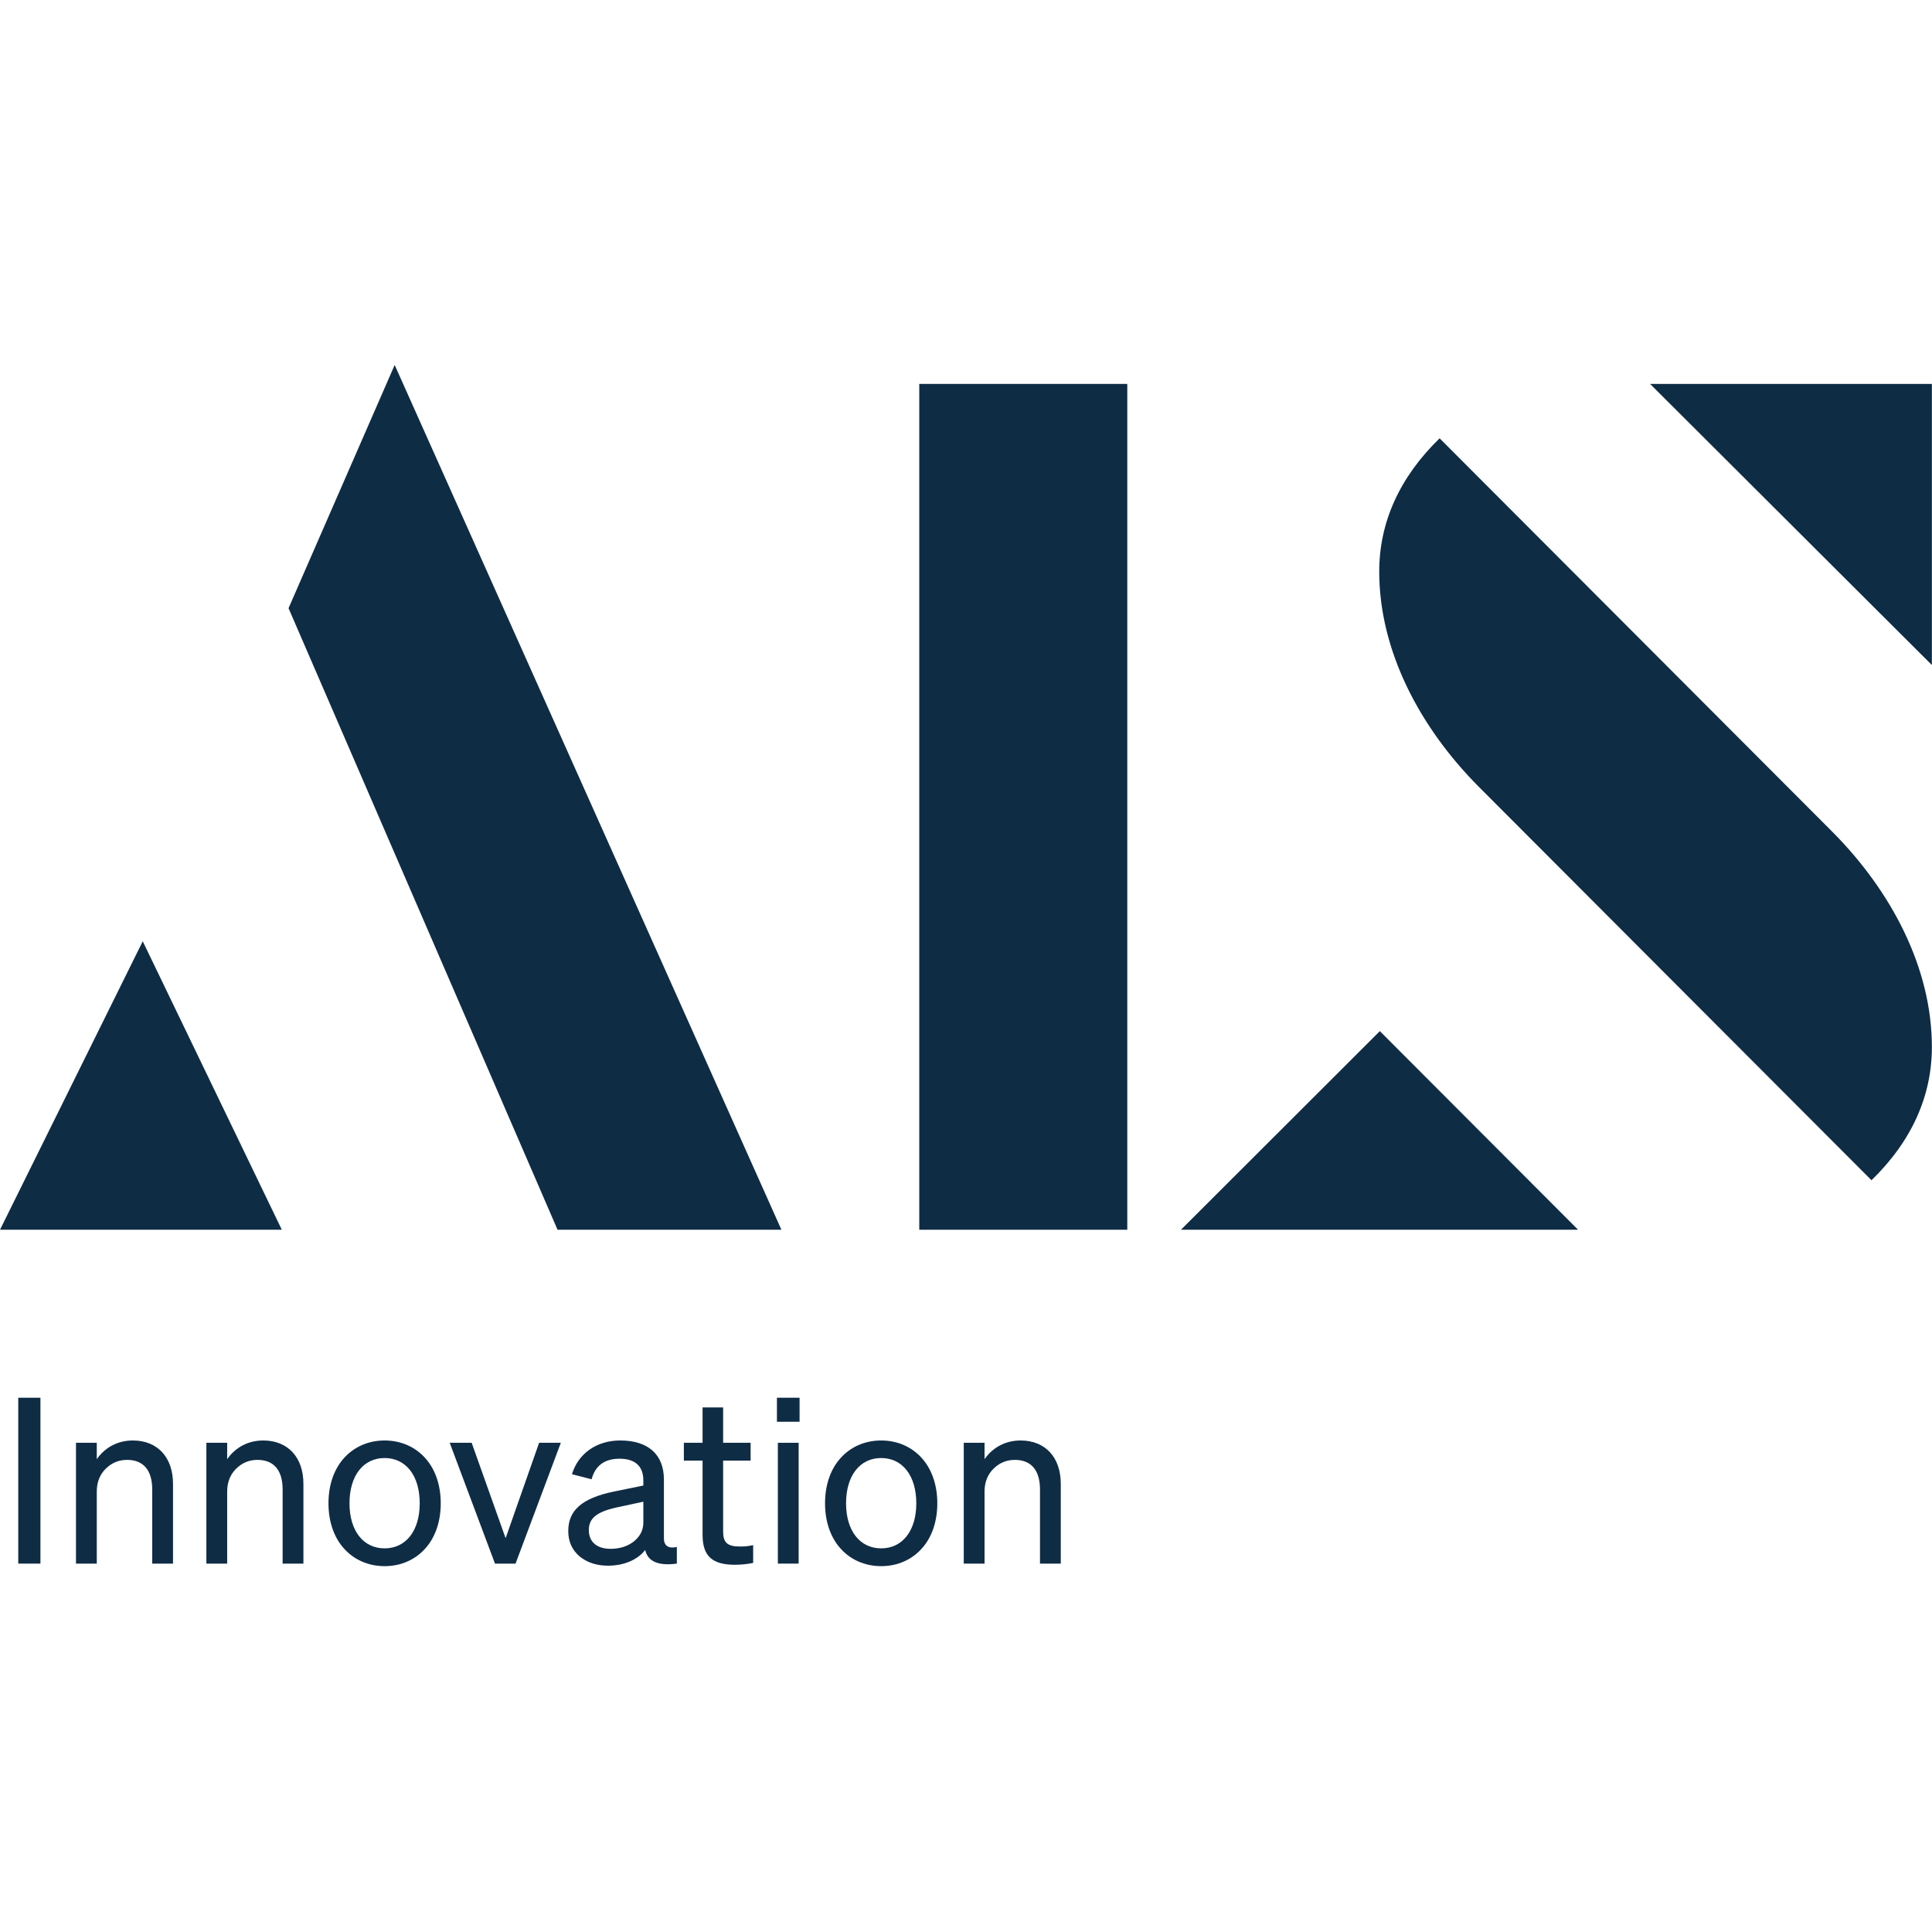 <svg xmlns="http://www.w3.org/2000/svg" version="1.1" xmlns:xlink="http://www.w3.org/1999/xlink" width="1000" height="1000"><style>
    #light-icon {
      display: inline;
    }
    #dark-icon {
      display: none;
    }

    @media (prefers-color-scheme: dark) {
      #light-icon {
        display: none;
      }
      #dark-icon {
        display: inline;
      }
    }
  </style><g id="light-icon"><svg xmlns="http://www.w3.org/2000/svg" version="1.1" xmlns:xlink="http://www.w3.org/1999/xlink" width="1000" height="1000"><g><g transform="matrix(1.733,0,0,1.733,0,188.908)" style="filter: contrast(1) brightness(1)"><svg xmlns="http://www.w3.org/2000/svg" version="1.1" xmlns:xlink="http://www.w3.org/1999/xlink" width="577" height="359"><svg width="577" height="359" viewBox="0 0 577 359" fill="none" xmlns="http://www.w3.org/2000/svg">
<path d="M42.633 172.127L0 258.282H84.172L42.633 172.127Z" fill="#0F2C45"></path>
<path d="M86.177 72.648L166.523 258.283H233.387L117.878 0L86.177 72.648Z" fill="#0F2C45"></path>
<path d="M287.846 321.913H294.056V326.812C296.54 323.224 300.404 321.223 304.82 321.223C312.203 321.223 316.826 326.26 316.826 334.195V358H310.616V335.851C310.616 330.124 307.994 327.019 303.095 327.019C300.611 327.019 298.472 327.916 296.678 329.71C294.953 331.435 294.056 333.712 294.056 336.472V358H287.846V321.913Z" fill="#0F2C45"></path>
<path d="M275.602 326.812C278.431 330.124 279.949 334.747 279.949 339.991C279.949 345.235 278.431 349.858 275.602 353.17C272.566 356.758 268.15 358.759 263.182 358.759C258.214 358.759 253.798 356.758 250.762 353.17C247.933 349.858 246.415 345.235 246.415 339.991C246.415 334.747 247.933 330.124 250.762 326.812C253.798 323.224 258.214 321.223 263.182 321.223C268.15 321.223 272.566 323.224 275.602 326.812ZM252.694 339.991C252.694 348.202 256.834 353.446 263.182 353.446C269.53 353.446 273.67 348.202 273.67 339.991C273.67 331.711 269.53 326.467 263.182 326.467C256.834 326.467 252.694 331.711 252.694 339.991Z" fill="#0F2C45"></path>
<path d="M232.047 308.458H238.809V315.634H232.047V308.458ZM232.323 358V321.913H238.533V358H232.323Z" fill="#0F2C45"></path>
<path d="M219.499 358.345C212.599 358.345 209.839 355.654 209.839 349.375V327.226H204.25V321.913H209.839V311.356H215.98V321.913H224.191V327.226H215.98V348.409C215.98 351.652 217.153 352.894 221.017 352.894C222.673 352.894 223.639 352.756 224.95 352.48V357.793C223.294 358.138 221.431 358.345 219.499 358.345Z" fill="#0F2C45"></path>
<path d="M192.702 353.929C190.425 356.896 186.285 358.621 181.593 358.621C178.143 358.621 175.314 357.655 173.037 355.792C170.829 353.86 169.725 351.376 169.725 348.271C169.725 342.13 173.727 338.473 183.387 336.472L192.15 334.678V333.16C192.15 328.951 189.735 326.674 185.043 326.674C180.627 326.674 177.798 328.675 176.694 332.815L170.829 331.297C172.692 325.156 178.143 321.223 185.25 321.223C193.599 321.223 198.291 325.432 198.291 332.884V350.479C198.291 352.687 199.671 353.584 202.155 353.032V358C196.566 358.759 193.461 357.31 192.702 353.929ZM175.866 347.995C175.866 351.514 178.281 353.584 182.352 353.584C185.112 353.584 187.458 352.825 189.321 351.376C191.184 349.858 192.15 347.995 192.15 345.718V339.508L185.112 341.026C178.212 342.406 175.866 344.407 175.866 347.995Z" fill="#0F2C45"></path>
<path d="M147.839 358L134.315 321.913H140.87L151.013 350.41L161.018 321.913H167.504L153.98 358H147.839Z" fill="#0F2C45"></path>
<path d="M127.292 326.812C130.121 330.124 131.639 334.747 131.639 339.991C131.639 345.235 130.121 349.858 127.292 353.17C124.256 356.758 119.84 358.759 114.872 358.759C109.904 358.759 105.488 356.758 102.452 353.17C99.624 349.858 98.106 345.235 98.106 339.991C98.106 334.747 99.624 330.124 102.452 326.812C105.488 323.224 109.904 321.223 114.872 321.223C119.84 321.223 124.256 323.224 127.292 326.812ZM104.384 339.991C104.384 348.202 108.524 353.446 114.872 353.446C121.22 353.446 125.36 348.202 125.36 339.991C125.36 331.711 121.22 326.467 114.872 326.467C108.524 326.467 104.384 331.711 104.384 339.991Z" fill="#0F2C45"></path>
<path d="M61.642 321.913H67.852V326.812C70.336 323.224 74.2 321.223 78.616 321.223C85.999 321.223 90.622 326.26 90.622 334.195V358H84.412V335.851C84.412 330.124 81.79 327.019 76.891 327.019C74.407 327.019 72.268 327.916 70.474 329.71C68.749 331.435 67.852 333.712 67.852 336.472V358H61.642V321.913Z" fill="#0F2C45"></path>
<path d="M22.695 321.913H28.905V326.812C31.389 323.224 35.253 321.223 39.669 321.223C47.052 321.223 51.675 326.26 51.675 334.195V358H45.465V335.851C45.465 330.124 42.843 327.019 37.944 327.019C35.46 327.019 33.321 327.916 31.527 329.71C29.802 331.435 28.905 333.712 28.905 336.472V358H22.695V321.913Z" fill="#0F2C45"></path>
<path d="M12.075 358H5.451V308.458H12.075V358Z" fill="#0F2C45"></path>
<path d="M336.69 5.658H274.562V258.282H336.69V5.658Z" fill="#0F2C45"></path>
<path d="M429.972 21.904C417.947 33.586 411.935 47.094 411.935 61.696C411.935 85.243 423.959 108.242 441.814 126.13L558.963 243.498C570.988 231.816 577 218.309 577 203.706C577 180.159 564.975 157.16 547.121 139.272L429.972 21.904Z" fill="#0F2C45"></path>
<path d="M352.723 258.283H471.329L412.117 198.96L352.723 258.283Z" fill="#0F2C45"></path>
<path d="M492.828 5.658L577 89.623V5.658H492.828Z" fill="#0F2C45"></path>
</svg></svg></g></g></svg></g><g id="dark-icon"><svg xmlns="http://www.w3.org/2000/svg" version="1.1" xmlns:xlink="http://www.w3.org/1999/xlink" width="1000" height="1000"><g><g transform="matrix(1.733,0,0,1.733,0,188.908)" style="filter: contrast(0.385) brightness(4.5)"><svg xmlns="http://www.w3.org/2000/svg" version="1.1" xmlns:xlink="http://www.w3.org/1999/xlink" width="577" height="359"><svg width="577" height="359" viewBox="0 0 577 359" fill="none" xmlns="http://www.w3.org/2000/svg">
    <style>
        path {
        fill: #0F2C45;
        }
        @media (prefers-color-scheme: dark) {
        path { fill: white; }
        }
    </style>
    <path d="M42.633 172.127L0 258.282H84.172L42.633 172.127Z" fill="#0F2C45"></path>
    <path d="M86.177 72.648L166.523 258.283H233.387L117.878 0L86.177 72.648Z" fill="#0F2C45"></path>
    <path d="M287.846 321.913H294.056V326.812C296.54 323.224 300.404 321.223 304.82 321.223C312.203 321.223 316.826 326.26 316.826 334.195V358H310.616V335.851C310.616 330.124 307.994 327.019 303.095 327.019C300.611 327.019 298.472 327.916 296.678 329.71C294.953 331.435 294.056 333.712 294.056 336.472V358H287.846V321.913Z" fill="#0F2C45"></path>
    <path d="M275.602 326.812C278.431 330.124 279.949 334.747 279.949 339.991C279.949 345.235 278.431 349.858 275.602 353.17C272.566 356.758 268.15 358.759 263.182 358.759C258.214 358.759 253.798 356.758 250.762 353.17C247.933 349.858 246.415 345.235 246.415 339.991C246.415 334.747 247.933 330.124 250.762 326.812C253.798 323.224 258.214 321.223 263.182 321.223C268.15 321.223 272.566 323.224 275.602 326.812ZM252.694 339.991C252.694 348.202 256.834 353.446 263.182 353.446C269.53 353.446 273.67 348.202 273.67 339.991C273.67 331.711 269.53 326.467 263.182 326.467C256.834 326.467 252.694 331.711 252.694 339.991Z" fill="#0F2C45"></path>
    <path d="M232.047 308.458H238.809V315.634H232.047V308.458ZM232.323 358V321.913H238.533V358H232.323Z" fill="#0F2C45"></path>
    <path d="M219.499 358.345C212.599 358.345 209.839 355.654 209.839 349.375V327.226H204.25V321.913H209.839V311.356H215.98V321.913H224.191V327.226H215.98V348.409C215.98 351.652 217.153 352.894 221.017 352.894C222.673 352.894 223.639 352.756 224.95 352.48V357.793C223.294 358.138 221.431 358.345 219.499 358.345Z" fill="#0F2C45"></path>
    <path d="M192.702 353.929C190.425 356.896 186.285 358.621 181.593 358.621C178.143 358.621 175.314 357.655 173.037 355.792C170.829 353.86 169.725 351.376 169.725 348.271C169.725 342.13 173.727 338.473 183.387 336.472L192.15 334.678V333.16C192.15 328.951 189.735 326.674 185.043 326.674C180.627 326.674 177.798 328.675 176.694 332.815L170.829 331.297C172.692 325.156 178.143 321.223 185.25 321.223C193.599 321.223 198.291 325.432 198.291 332.884V350.479C198.291 352.687 199.671 353.584 202.155 353.032V358C196.566 358.759 193.461 357.31 192.702 353.929ZM175.866 347.995C175.866 351.514 178.281 353.584 182.352 353.584C185.112 353.584 187.458 352.825 189.321 351.376C191.184 349.858 192.15 347.995 192.15 345.718V339.508L185.112 341.026C178.212 342.406 175.866 344.407 175.866 347.995Z" fill="#0F2C45"></path>
    <path d="M147.839 358L134.315 321.913H140.87L151.013 350.41L161.018 321.913H167.504L153.98 358H147.839Z" fill="#0F2C45"></path>
    <path d="M127.292 326.812C130.121 330.124 131.639 334.747 131.639 339.991C131.639 345.235 130.121 349.858 127.292 353.17C124.256 356.758 119.84 358.759 114.872 358.759C109.904 358.759 105.488 356.758 102.452 353.17C99.624 349.858 98.106 345.235 98.106 339.991C98.106 334.747 99.624 330.124 102.452 326.812C105.488 323.224 109.904 321.223 114.872 321.223C119.84 321.223 124.256 323.224 127.292 326.812ZM104.384 339.991C104.384 348.202 108.524 353.446 114.872 353.446C121.22 353.446 125.36 348.202 125.36 339.991C125.36 331.711 121.22 326.467 114.872 326.467C108.524 326.467 104.384 331.711 104.384 339.991Z" fill="#0F2C45"></path>
    <path d="M61.642 321.913H67.852V326.812C70.336 323.224 74.2 321.223 78.616 321.223C85.999 321.223 90.622 326.26 90.622 334.195V358H84.412V335.851C84.412 330.124 81.79 327.019 76.891 327.019C74.407 327.019 72.268 327.916 70.474 329.71C68.749 331.435 67.852 333.712 67.852 336.472V358H61.642V321.913Z" fill="#0F2C45"></path>
    <path d="M22.695 321.913H28.905V326.812C31.389 323.224 35.253 321.223 39.669 321.223C47.052 321.223 51.675 326.26 51.675 334.195V358H45.465V335.851C45.465 330.124 42.843 327.019 37.944 327.019C35.46 327.019 33.321 327.916 31.527 329.71C29.802 331.435 28.905 333.712 28.905 336.472V358H22.695V321.913Z" fill="#0F2C45"></path>
    <path d="M12.075 358H5.451V308.458H12.075V358Z" fill="#0F2C45"></path>
    <path d="M336.69 5.658H274.562V258.282H336.69V5.658Z" fill="#0F2C45"></path>
    <path d="M429.972 21.904C417.947 33.586 411.935 47.094 411.935 61.696C411.935 85.243 423.959 108.242 441.814 126.13L558.963 243.498C570.988 231.816 577 218.309 577 203.706C577 180.159 564.975 157.16 547.121 139.272L429.972 21.904Z" fill="#0F2C45"></path>
    <path d="M352.723 258.283H471.329L412.117 198.96L352.723 258.283Z" fill="#0F2C45"></path>
    <path d="M492.828 5.658L577 89.623V5.658H492.828Z" fill="#0F2C45"></path>
</svg></svg></g></g></svg></g></svg>